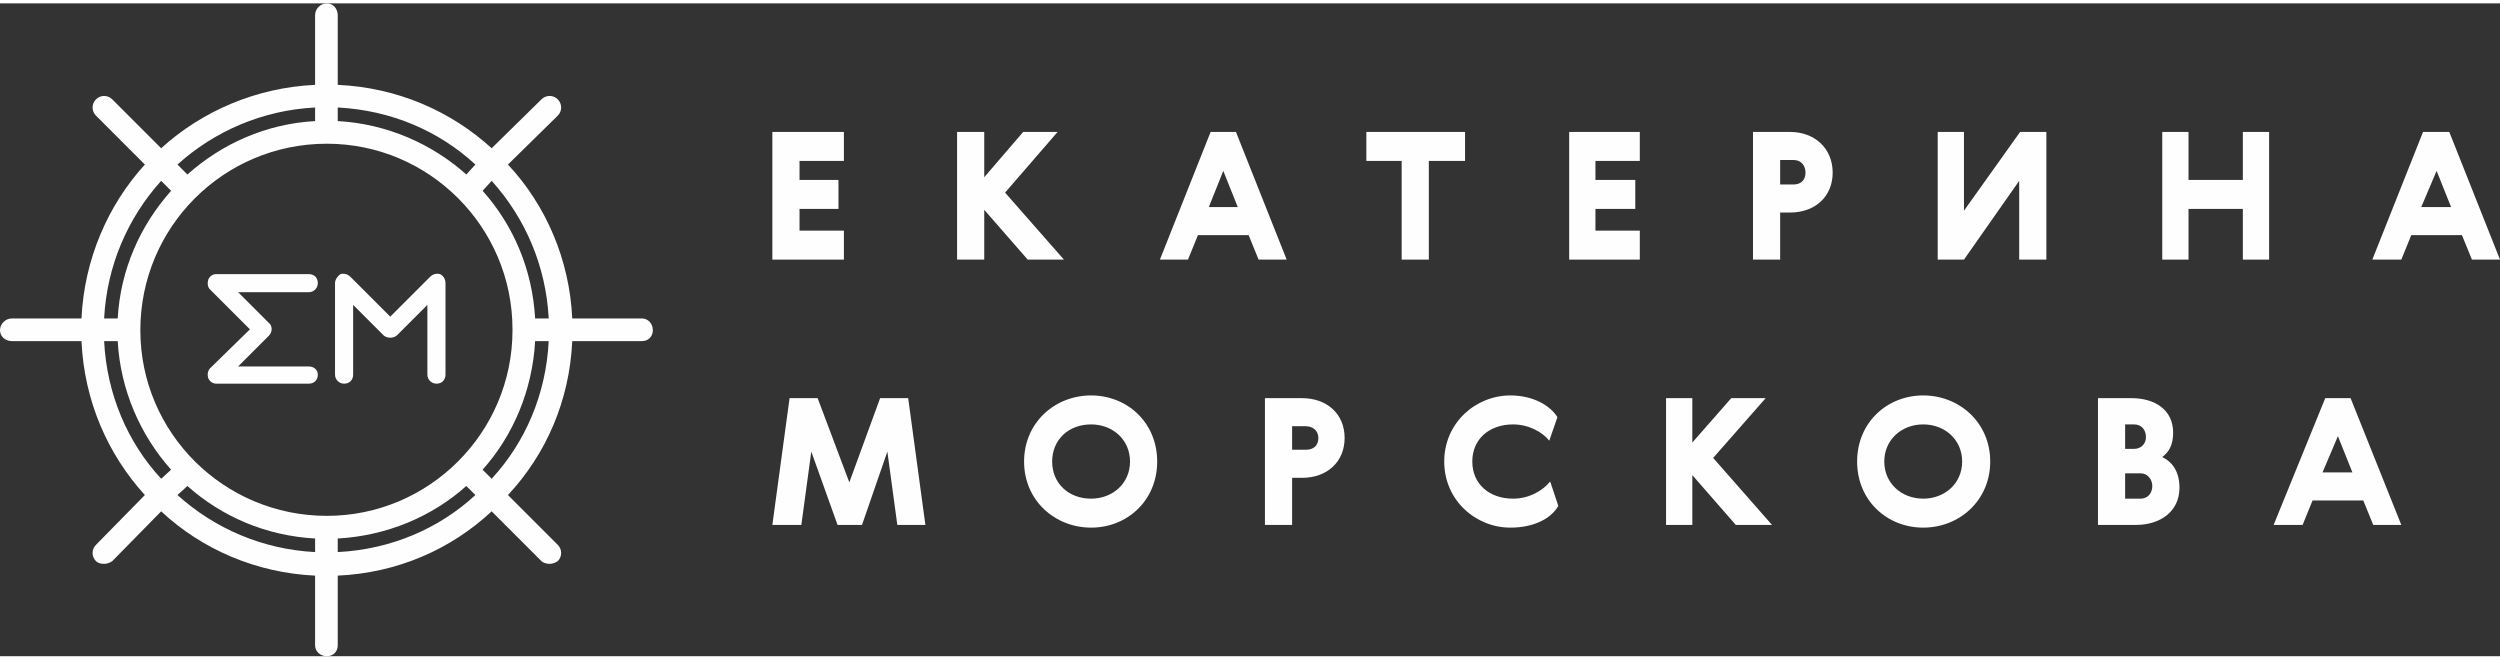 <?xml version="1.0" encoding="UTF-8"?> <!-- Creator: CorelDRAW 2019 --> <svg xmlns="http://www.w3.org/2000/svg" xmlns:xlink="http://www.w3.org/1999/xlink" xml:space="preserve" width="235px" height="62px" style="shape-rendering:geometricPrecision; text-rendering:geometricPrecision; image-rendering:optimizeQuality; fill-rule:evenodd; clip-rule:evenodd" viewBox="0 0 27.61 7.21"><rect x="0" y="0" width="27.61" height="7.21" fill="#333333" stroke="none"/> <defs> <style type="text/css"> <![CDATA[ .fil0 {fill:#FEFEFE;fill-rule:nonzero} ]]> </style> </defs> <g id="Layer_x0020_1">  <path class="fil0" d="M4.82 4.2c-0.05,0 -0.1,-0.04 -0.1,-0.1l0 -0.77 -0.34 0.34c-0.04,0.03 -0.1,0.03 -0.14,0l-0.34 -0.34 0 0.77c0,0.06 -0.04,0.1 -0.1,0.1 -0.05,0 -0.1,-0.04 -0.1,-0.1l0 -1.01c0,-0.04 0.03,-0.08 0.06,-0.1 0.04,-0.01 0.08,0 0.11,0.03l0.44 0.44 0.44 -0.44c0.03,-0.03 0.07,-0.04 0.11,-0.03 0.04,0.02 0.06,0.06 0.06,0.1l0 1.01c0,0.06 -0.04,0.1 -0.1,0.1z"></path> <path class="fil0" d="M3.41 4.2l-1.02 0c-0.04,0 -0.07,-0.02 -0.09,-0.06 -0.01,-0.03 -0.01,-0.08 0.02,-0.11l0.44 -0.43 -0.44 -0.44c-0.03,-0.03 -0.03,-0.07 -0.02,-0.11 0.02,-0.04 0.05,-0.06 0.09,-0.06l1.02 0c0.06,0 0.1,0.04 0.1,0.1 0,0.05 -0.04,0.1 -0.1,0.1l-0.78 0 0.34 0.34c0.04,0.03 0.04,0.1 0,0.14l-0.34 0.34 0.78 0c0.06,0 0.1,0.04 0.1,0.09 0,0.06 -0.04,0.1 -0.1,0.1z"></path> <path class="fil0" d="M5.43 5.25l-0.1 -0.1c0.34,-0.38 0.55,-0.88 0.58,-1.42l0.15 0c-0.03,0.59 -0.26,1.12 -0.63,1.52zm-1.7 0.81l0 -0.15c0.54,-0.03 1.04,-0.24 1.42,-0.58l0.1 0.1c-0.4,0.37 -0.93,0.6 -1.52,0.63zm-1.77 -0.63l0.11 -0.1c0.38,0.34 0.87,0.55 1.41,0.58l0 0.15c-0.58,-0.03 -1.11,-0.26 -1.52,-0.63zm-0.81 -1.7l0.15 0c0.03,0.54 0.25,1.04 0.59,1.42l-0.11 0.1c-0.37,-0.4 -0.6,-0.93 -0.63,-1.52zm0.63 -1.77l0.11 0.11c-0.34,0.38 -0.56,0.87 -0.59,1.41l-0.15 0c0.03,-0.58 0.26,-1.11 0.63,-1.52zm1.7 -0.81l0 0.15c-0.54,0.03 -1.03,0.25 -1.41,0.59l-0.11 -0.11c0.41,-0.37 0.94,-0.6 1.52,-0.63zm1.77 0.63l-0.1 0.11c-0.38,-0.34 -0.88,-0.56 -1.42,-0.59l0 -0.15c0.59,0.03 1.12,0.26 1.52,0.63zm-1.64 3.88c-1.14,0 -2.06,-0.92 -2.06,-2.05 0,-1.14 0.92,-2.06 2.06,-2.06 1.13,0 2.05,0.92 2.05,2.05 0,0 0,0.01 0,0.01 0,0 0,0 0,0 0,1.13 -0.92,2.05 -2.05,2.05zm2.45 -2.18l-0.15 0c-0.03,-0.54 -0.24,-1.03 -0.58,-1.41l0.1 -0.11c0.37,0.41 0.6,0.94 0.63,1.52zm1.03 0l-0.77 0c-0.03,-0.65 -0.29,-1.25 -0.71,-1.7l0.55 -0.54c0.05,-0.05 0.05,-0.13 0,-0.18 -0.05,-0.05 -0.13,-0.05 -0.18,0l-0.55 0.54c-0.45,-0.41 -1.04,-0.67 -1.7,-0.7l0 -0.77c0,-0.07 -0.05,-0.13 -0.12,-0.13 -0.07,0 -0.13,0.06 -0.13,0.13l0 0.77c-0.65,0.03 -1.25,0.29 -1.7,0.7l-0.54 -0.54c-0.05,-0.05 -0.13,-0.05 -0.18,0 -0.05,0.05 -0.05,0.13 0,0.18l0.54 0.54c-0.41,0.45 -0.67,1.05 -0.7,1.7l-0.77 0c-0.07,0 -0.13,0.06 -0.13,0.13 0,0.07 0.06,0.12 0.13,0.12l0.77 0c0.03,0.66 0.29,1.25 0.7,1.7l-0.54 0.55c-0.05,0.05 -0.05,0.13 0,0.18 0.02,0.02 0.05,0.03 0.09,0.03 0.03,0 0.06,-0.01 0.09,-0.03l0.54 -0.55c0.45,0.42 1.05,0.68 1.7,0.71l0 0.77c0,0.07 0.06,0.12 0.13,0.12 0.07,0 0.12,-0.05 0.12,-0.12l0 -0.77c0.66,-0.03 1.25,-0.29 1.7,-0.71l0.55 0.55c0.02,0.02 0.06,0.03 0.09,0.03 0.03,0 0.06,-0.01 0.09,-0.03 0.05,-0.05 0.05,-0.13 0,-0.18l-0.55 -0.55c0.42,-0.45 0.68,-1.04 0.71,-1.7l0.77 0c0.07,0 0.12,-0.05 0.12,-0.12 0,-0.07 -0.05,-0.13 -0.12,-0.13z"></path> <g id="_613012328"> <g> <polygon class="fil0" points="9.72,4.36 10.03,4.36 10.22,5.76 9.91,5.76 9.8,4.95 9.52,5.76 9.25,5.76 8.96,4.95 8.85,5.76 8.53,5.76 8.72,4.36 9.03,4.36 9.38,5.29 "></polygon> <path class="fil0" d="M12.48 5.06c0,-0.24 -0.19,-0.41 -0.43,-0.41 -0.25,0 -0.43,0.17 -0.43,0.41 0,0.24 0.18,0.41 0.43,0.41 0.24,0 0.43,-0.17 0.43,-0.41zm0.3 0c0,0.43 -0.33,0.73 -0.73,0.73 -0.4,0 -0.74,-0.3 -0.74,-0.73 0,-0.43 0.34,-0.73 0.74,-0.73 0.4,0 0.73,0.3 0.73,0.73z"></path> <path class="fil0" d="M14.27 4.67l0 0.26 0.15 0c0.08,0 0.14,-0.04 0.14,-0.13 0,-0.08 -0.06,-0.13 -0.14,-0.13l-0.15 0zm0.11 -0.31c0.27,0 0.47,0.17 0.47,0.44 0,0.26 -0.19,0.44 -0.47,0.44l-0.11 0 0 0.52 -0.3 0 0 -1.4 0.41 0z"></path> <path class="fil0" d="M17.12 5.28l0.09 0.27c-0.08,0.14 -0.27,0.24 -0.53,0.24 -0.38,0 -0.73,-0.3 -0.73,-0.73 0,-0.43 0.35,-0.73 0.73,-0.73 0.25,0 0.44,0.11 0.52,0.24l-0.09 0.26c-0.07,-0.09 -0.22,-0.18 -0.4,-0.18 -0.26,0 -0.45,0.16 -0.45,0.41 0,0.25 0.19,0.41 0.45,0.41 0.19,0 0.34,-0.1 0.41,-0.19z"></path> <polygon class="fil0" points="18.4,4.36 18.69,4.36 18.69,4.85 19.12,4.36 19.5,4.36 18.92,5.02 19.57,5.76 19.17,5.76 18.69,5.21 18.69,5.76 18.4,5.76 "></polygon> <path class="fil0" d="M21.67 5.06c0,-0.24 -0.19,-0.41 -0.43,-0.41 -0.24,0 -0.43,0.17 -0.43,0.41 0,0.24 0.19,0.41 0.43,0.41 0.24,0 0.43,-0.17 0.43,-0.41zm0.31 0c0,0.43 -0.34,0.73 -0.74,0.73 -0.4,0 -0.73,-0.3 -0.73,-0.73 0,-0.43 0.33,-0.73 0.73,-0.73 0.4,0 0.74,0.3 0.74,0.73z"></path> <path class="fil0" d="M23.47 5.19l0 0.28 0.17 0c0.08,0 0.13,-0.06 0.13,-0.14 0,-0.07 -0.05,-0.14 -0.13,-0.14l-0.17 0zm0 -0.54l0 0.27 0.1 0c0.07,0 0.13,-0.05 0.13,-0.13 0,-0.08 -0.05,-0.14 -0.13,-0.14l-0.1 0zm0.07 -0.29c0.26,0 0.46,0.13 0.46,0.38 0,0.13 -0.04,0.21 -0.12,0.27 0.12,0.06 0.19,0.17 0.19,0.34 0,0.26 -0.21,0.41 -0.48,0.41l-0.42 0 0 -1.4 0.37 0z"></path> <path class="fil0" d="M25.65 5.18l0.33 0 -0.16 -0.4 -0.17 0.4zm0.87 0.58l-0.31 0 -0.11 -0.27 -0.56 0 -0.11 0.27 -0.32 0 0.57 -1.4 0.28 0 0.56 1.4z"></path> </g> <g> <polygon class="fil0" points="8.53,1.42 9.32,1.42 9.32,1.74 8.83,1.74 8.83,1.95 9.26,1.95 9.26,2.27 8.83,2.27 8.83,2.51 9.32,2.51 9.32,2.83 8.53,2.83 "></polygon> <polygon class="fil0" points="10.57,1.42 10.87,1.42 10.87,1.92 11.3,1.42 11.68,1.42 11.1,2.09 11.75,2.83 11.35,2.83 10.87,2.28 10.87,2.83 10.57,2.83 "></polygon> <path class="fil0" d="M13.35 2.25l0.32 0 -0.16 -0.4 -0.16 0.4zm0.86 0.58l-0.31 0 -0.11 -0.27 -0.56 0 -0.11 0.27 -0.31 0 0.56 -1.41 0.28 0 0.56 1.41z"></path> <polygon class="fil0" points="15.09,1.42 16.18,1.42 16.18,1.74 15.78,1.74 15.78,2.83 15.48,2.83 15.48,1.74 15.09,1.74 "></polygon> <polygon class="fil0" points="17.33,1.42 18.11,1.42 18.11,1.74 17.62,1.74 17.62,1.95 18.06,1.95 18.06,2.27 17.62,2.27 17.62,2.51 18.11,2.51 18.11,2.83 17.33,2.83 "></polygon> <path class="fil0" d="M19.66 1.73l0 0.27 0.15 0c0.08,0 0.13,-0.05 0.13,-0.13 0,-0.08 -0.05,-0.14 -0.13,-0.14l-0.15 0zm0.11 -0.31c0.27,0 0.47,0.18 0.47,0.45 0,0.26 -0.19,0.44 -0.47,0.44l-0.11 0 0 0.52 -0.3 0 0 -1.41 0.41 0z"></path> <polygon class="fil0" points="22.6,2.83 22.3,2.83 22.3,1.96 21.69,2.83 21.4,2.83 21.4,1.42 21.69,1.42 21.69,2.29 22.31,1.42 22.6,1.42 "></polygon> <polygon class="fil0" points="23.88,1.42 24.17,1.42 24.17,1.95 24.77,1.95 24.77,1.42 25.06,1.42 25.06,2.83 24.77,2.83 24.77,2.27 24.17,2.27 24.17,2.83 23.88,2.83 "></polygon> <path class="fil0" d="M26.74 2.25l0.33 0 -0.16 -0.4 -0.17 0.4zm0.87 0.58l-0.31 0 -0.11 -0.27 -0.56 0 -0.11 0.27 -0.32 0 0.56 -1.41 0.29 0 0.56 1.41z"></path> </g> </g> </g> </svg> 